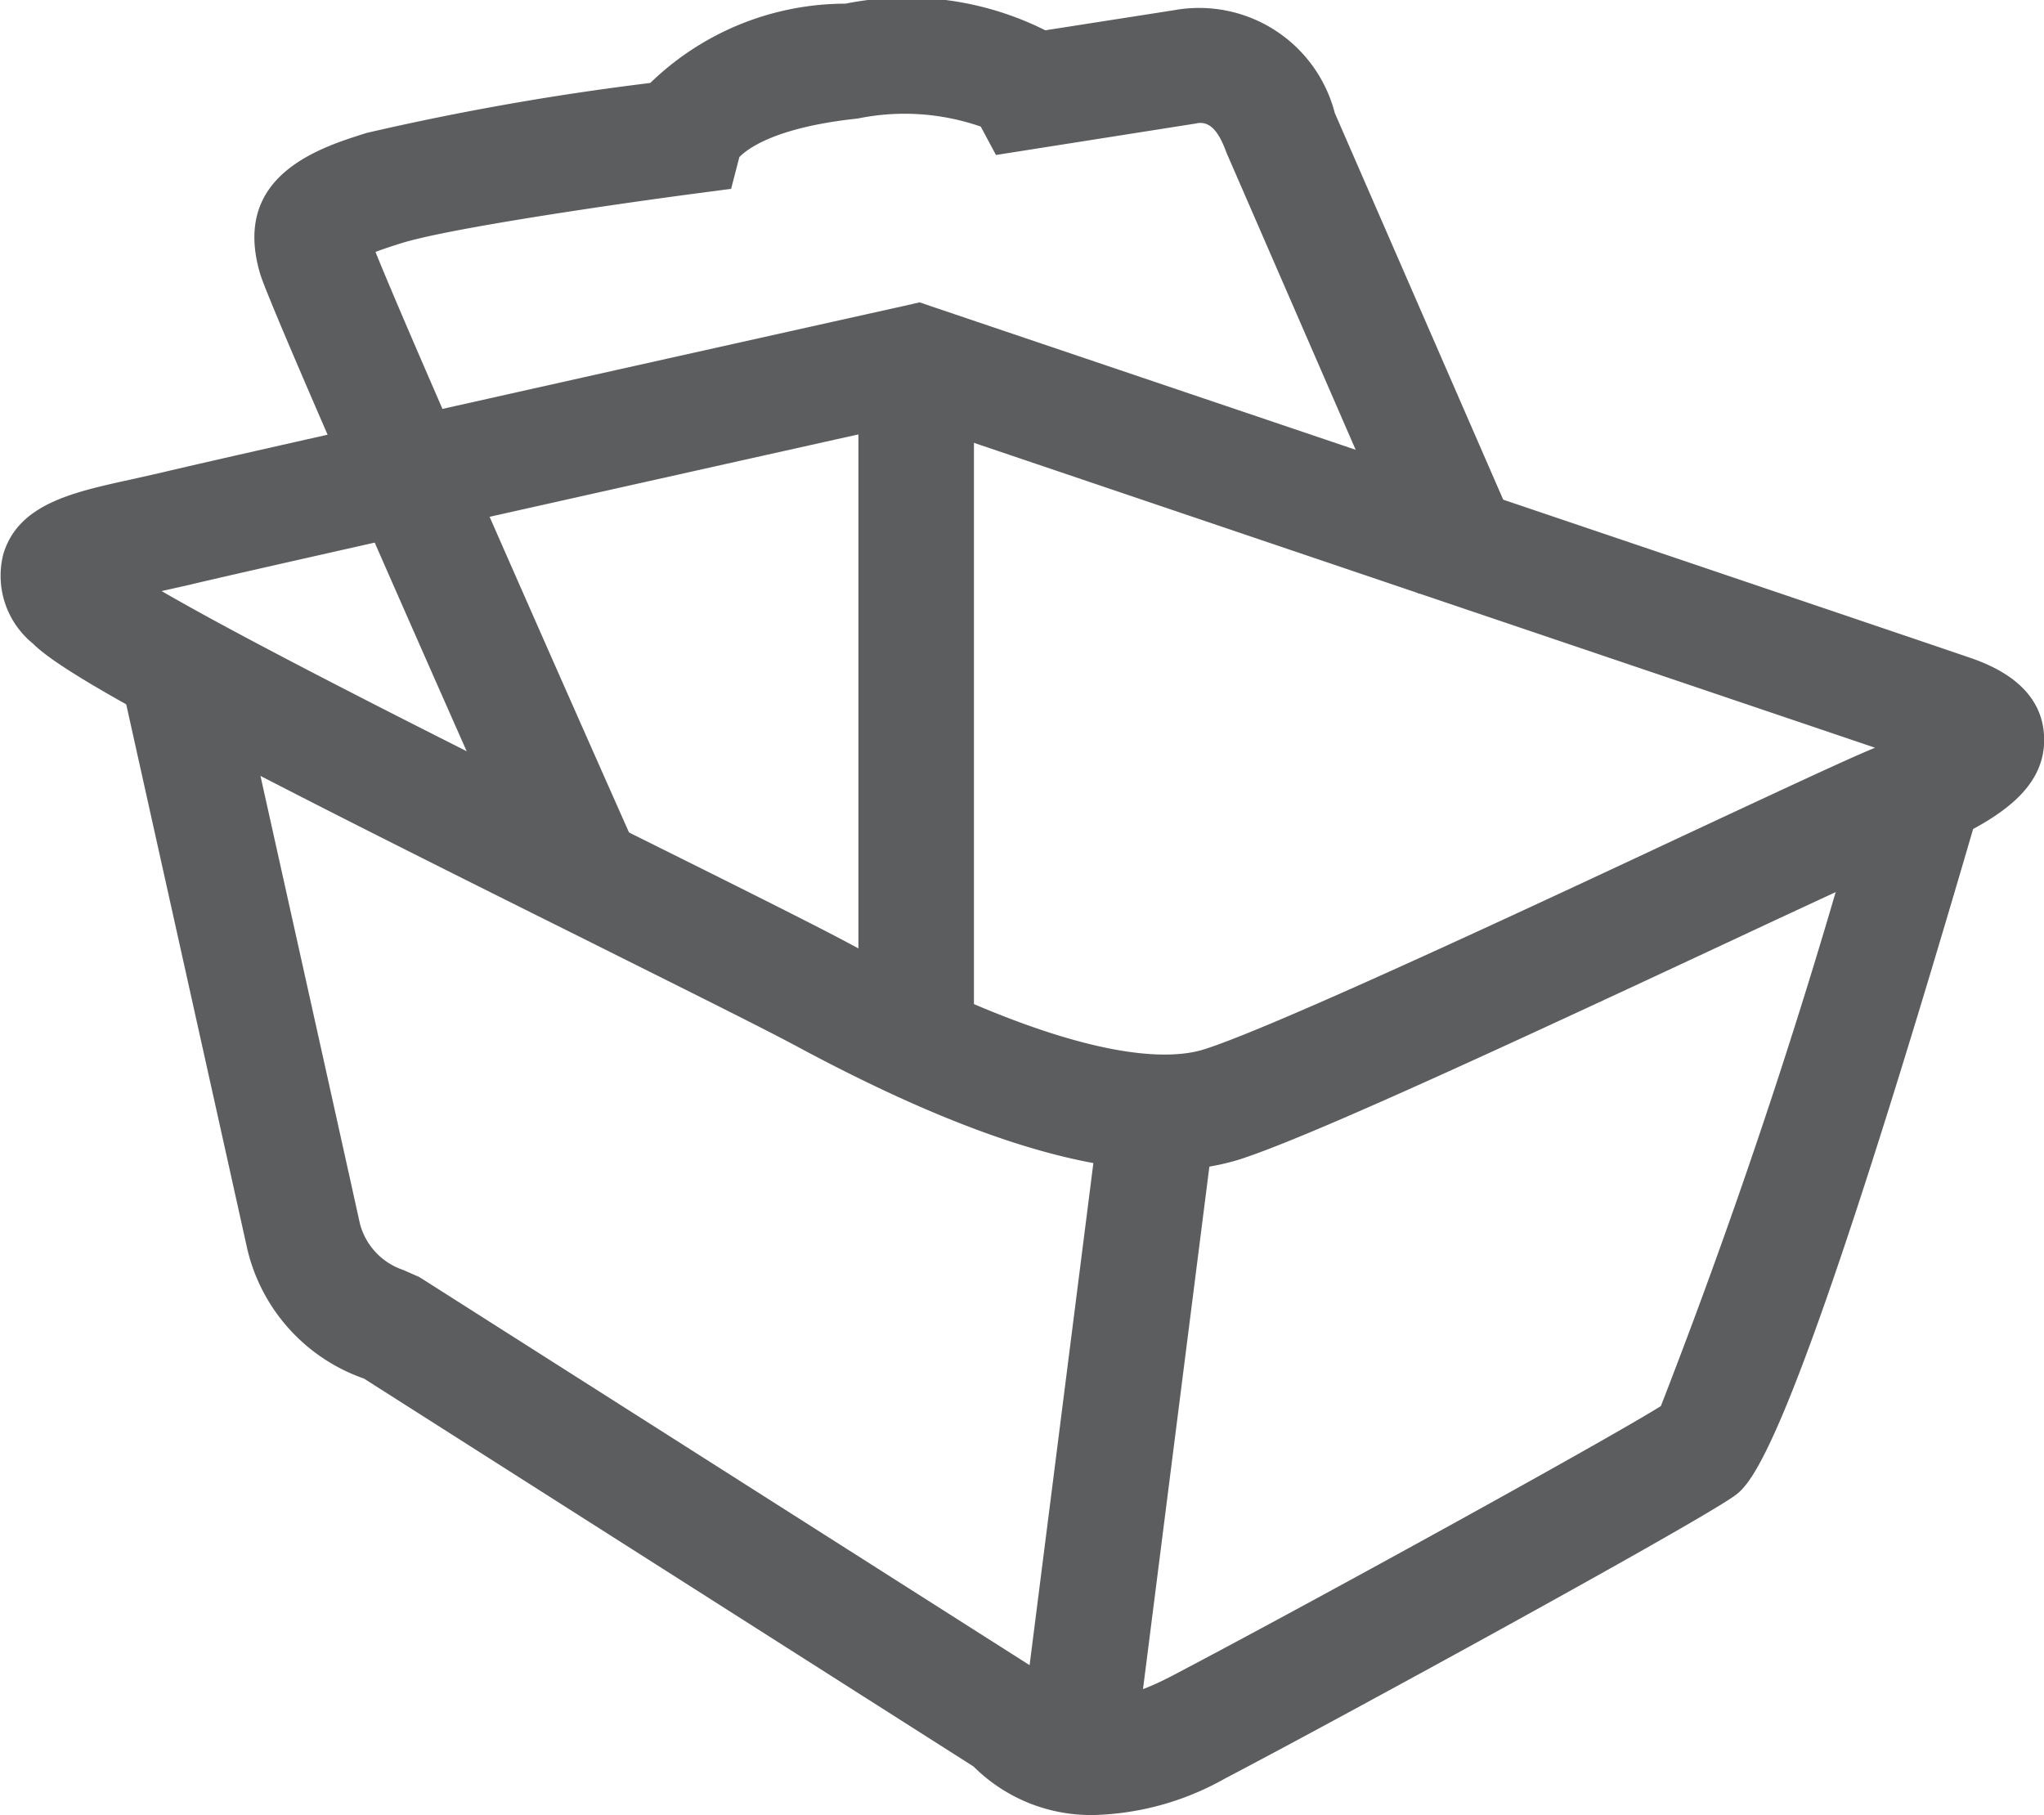 <svg xmlns="http://www.w3.org/2000/svg" width="34.538" height="30.67" viewBox="0 0 34.538 30.67">
  <g id="panier-fonce" transform="translate(-922.42 -2929.579)">
    <path id="Tracé_6576" data-name="Tracé 6576" d="M942.1,2947.721c-1.566,0-3.621-.693-6.233-2.1-.628-.336-1.969-1-3.551-1.792-5.981-2.977-8.749-4.407-9.341-5.006a1.477,1.477,0,0,1-.5-1.507c.251-.847,1.167-1.047,2.137-1.26l.542-.122c1.305-.316,12.08-2.714,12.539-2.815l.266-.061.258.088s16.275,5.5,17.489,5.917c.809.274,1.232.726,1.254,1.341.035,1-1.02,1.522-2.2,2.019-.461.2-1.649.75-3.094,1.426-3.877,1.811-7.18,3.339-8.326,3.7A4.138,4.138,0,0,1,942.1,2947.721Zm-16.949-9.784c1.775,1.03,5.713,2.99,8.034,4.147,1.607.8,2.97,1.478,3.607,1.82,3.726,2,5.337,1.975,5.966,1.779,1.114-.346,5.307-2.3,8.08-3.6,1.478-.69,2.692-1.258,3.165-1.457l.1-.042-16.255-5.5c-1.707.38-11.062,2.465-12.238,2.75Z" transform="translate(0 1.63)" fill="#5c5d5f"/>
    <path id="Tracé_6577" data-name="Tracé 6577" d="M940.27,2956.774a2.811,2.811,0,0,1-2.038-.82l-10.3-6.555a3.061,3.061,0,0,1-1.974-2.2c-.267-1.208-2.171-9.768-2.171-9.768l1.905-.424s1.906,8.563,2.171,9.772a1.127,1.127,0,0,0,.733.785l.274.121,10.684,6.795.11.154c.026.026.518.52,1.9-.2,2.255-1.182,7.294-3.955,8.282-4.57a106.348,106.348,0,0,0,3.57-10.877l1.876.543c-3.252,11.2-3.914,11.656-4.234,11.873-.778.532-6.515,3.673-8.589,4.761A4.753,4.753,0,0,1,940.27,2956.774Z" transform="translate(0.638 3.475)" fill="#5c5d5f"/>
    <path id="Tracé_6578" data-name="Tracé 6578" d="M930.135,2944.978c-1.052-2.366-4.5-10.138-4.689-10.771-.493-1.663,1-2.131,1.8-2.382a45.787,45.787,0,0,1,4.792-.844,4.742,4.742,0,0,1,3.3-1.34,5.227,5.227,0,0,1,3.375.45l2.171-.339a2.368,2.368,0,0,1,2.72,1.736l3.2,7.347-1.789.778-3.238-7.447c-.1-.269-.241-.568-.52-.5l-3.378.532-.257-.48a3.926,3.926,0,0,0-2.079-.136c-1.461.154-1.9.549-2,.652l-.139.536-.652.086c-1.086.143-4.088.571-4.922.833-.192.06-.333.108-.435.147.534,1.334,2.975,6.867,4.524,10.351Z" transform="translate(1.37 0)" fill="#5c5d5f"/>
    <rect id="Rectangle_789" data-name="Rectangle 789" width="1.952" height="11.305" transform="translate(936.925 2935.703)" fill="#5c5d5f"/>
    <rect id="Rectangle_790" data-name="Rectangle 790" width="10.835" height="1.952" transform="matrix(0.126, -0.992, 0.992, 0.126, 939.639, 2959.122)" fill="#5c5d5f"/>
  </g>
</svg>
